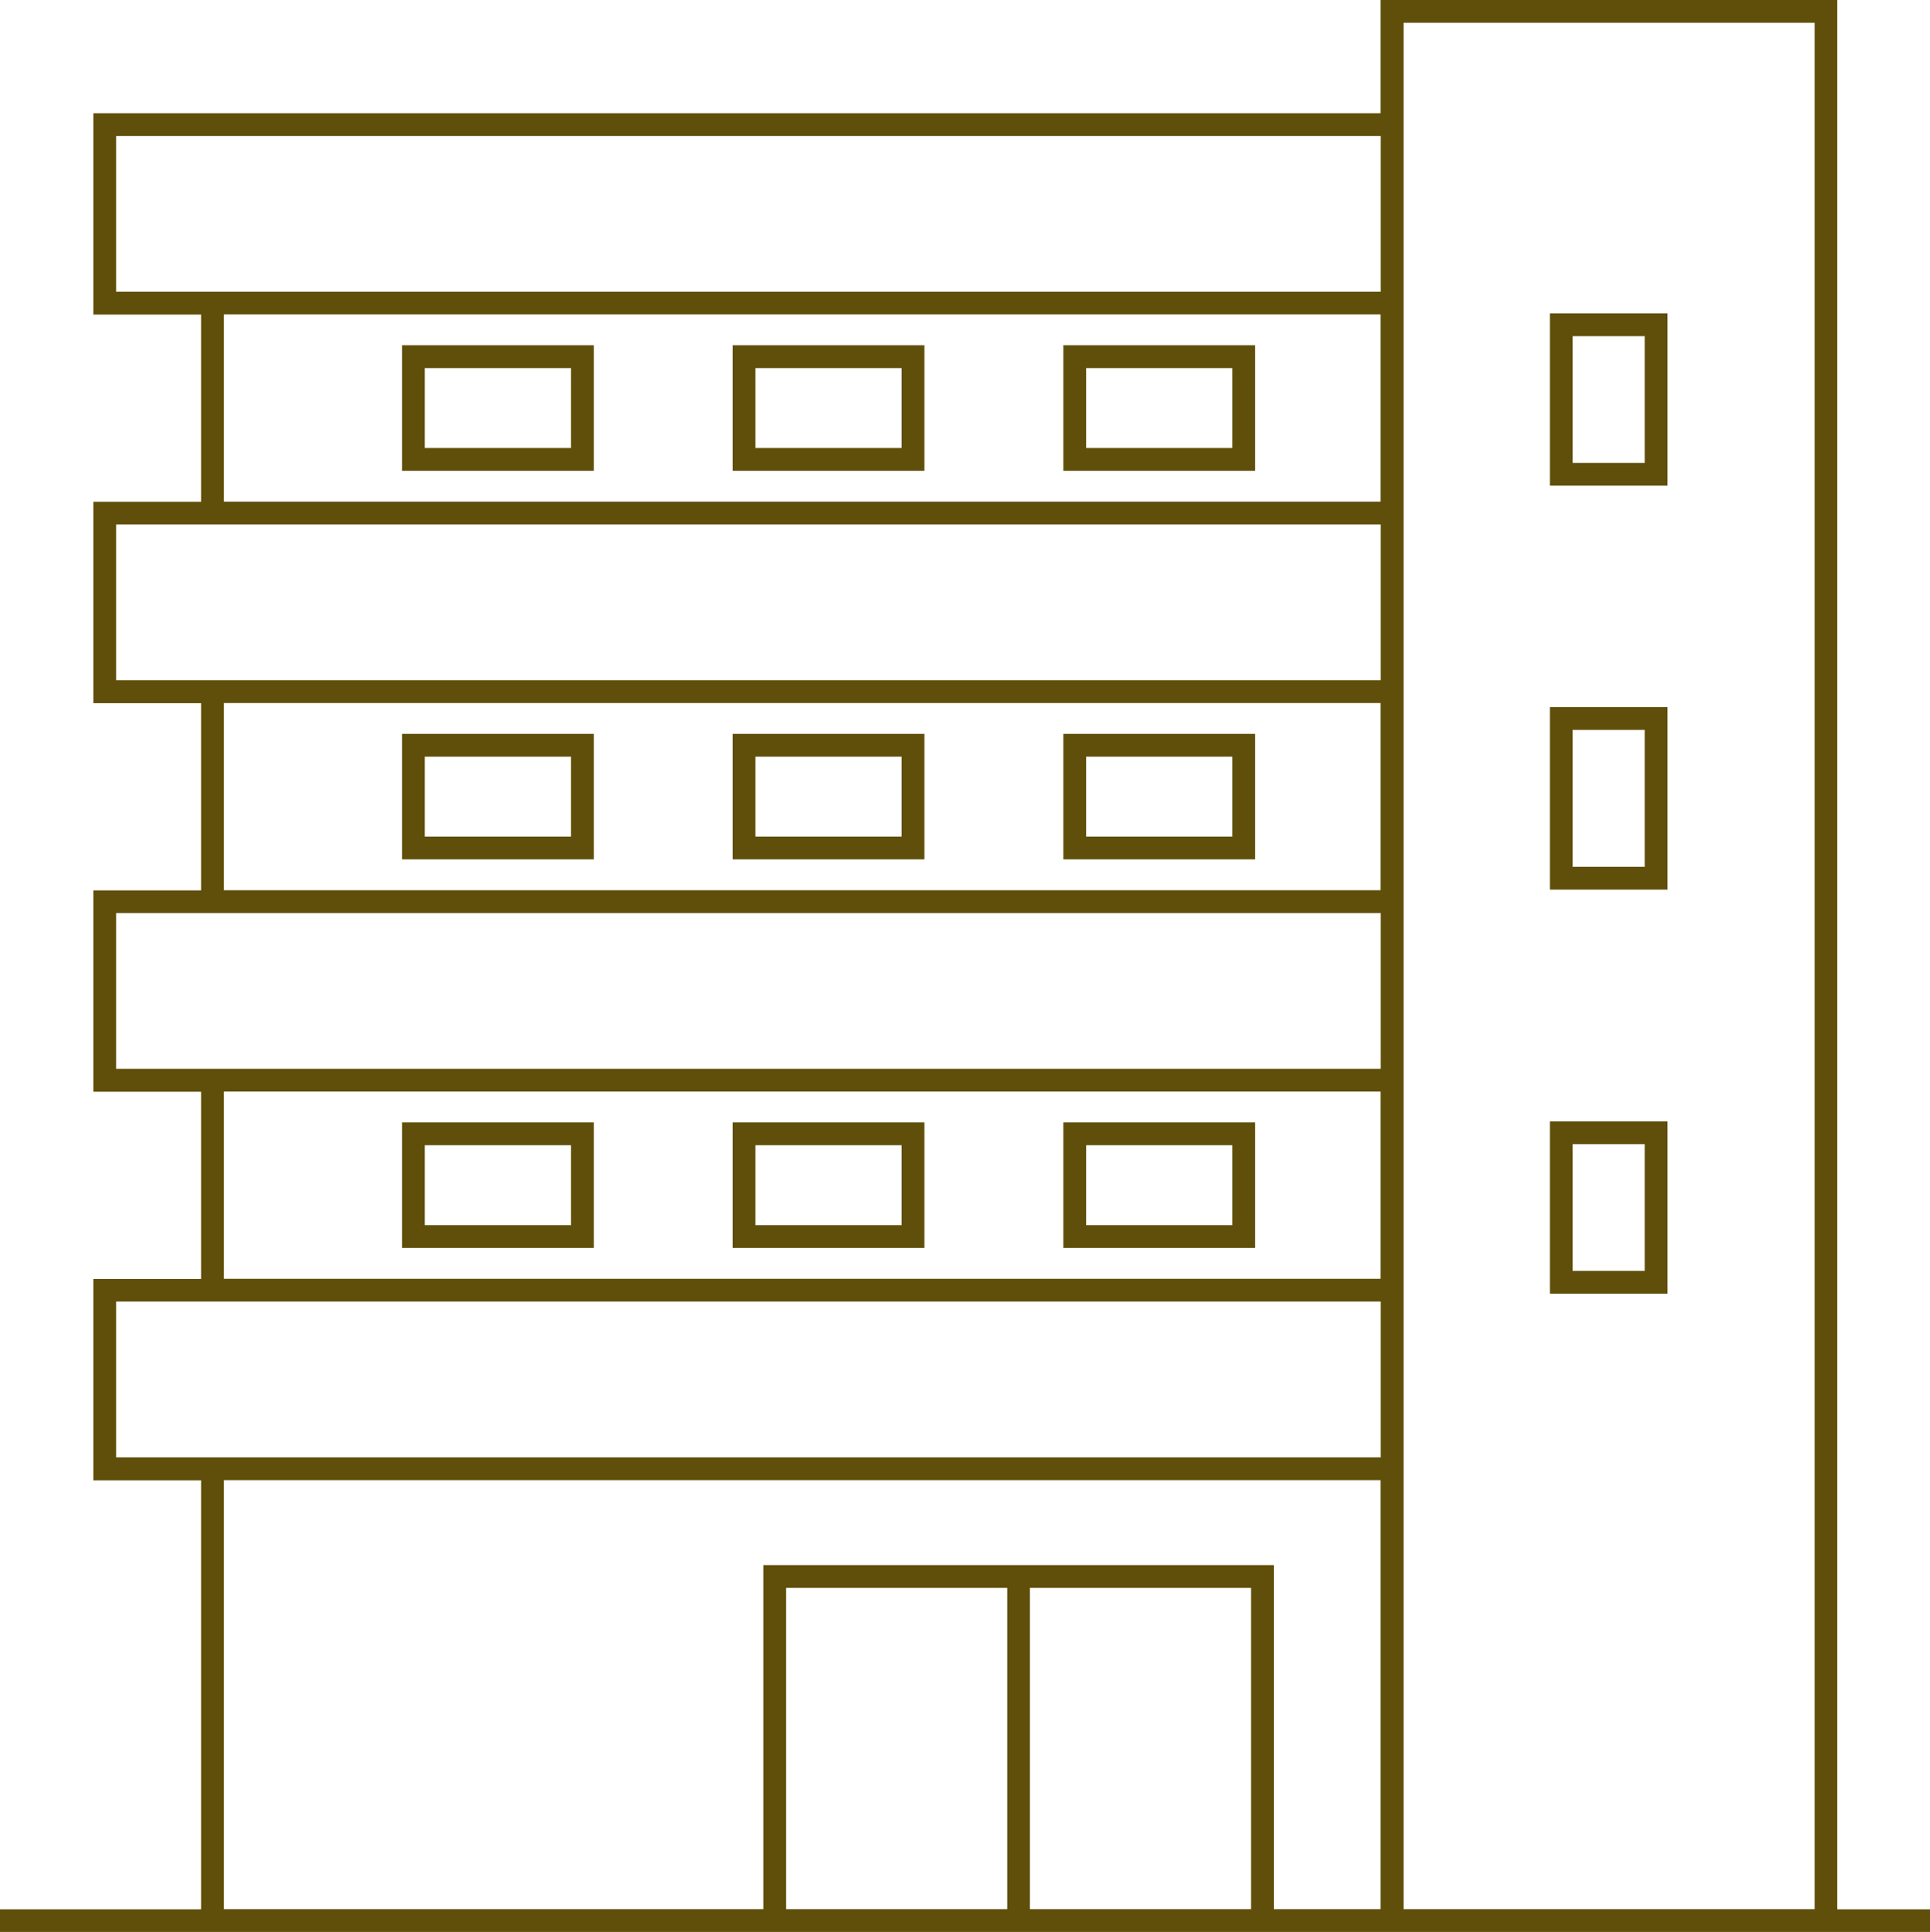 <?xml version="1.0" encoding="UTF-8"?>
<svg id="_レイヤー_2" data-name="レイヤー 2" xmlns="http://www.w3.org/2000/svg" viewBox="0 0 126.98 127.13">
  <defs>
    <style>
      .cls-1 {
        fill: #604f0a;
        stroke-width: 0px;
      }
    </style>
  </defs>
  <g id="_コンテンツ" data-name="コンテンツ">
    <g>
      <path class="cls-1" d="M120.88,125.63V0h-30.05v7.45H6.14v13.25h7.09v12.32h-7.09v13.25h7.09v12.32h-7.09v13.25h7.09v12.32h-7.09v13.25h7.09v28.23H0v1.5h126.98v-1.5h-6.1ZM7.64,8.95h83.2v10.25H7.64v-10.25ZM14.73,20.69h76.1v12.32H14.73v-12.32ZM7.64,34.51h83.2v10.25H7.64v-10.25ZM14.73,46.26h76.1v12.32H14.73v-12.32ZM7.64,60.08h83.2v10.25H7.64v-10.25ZM14.73,71.83h76.1v12.32H14.73v-12.32ZM7.64,85.65h83.2v10.25H7.64v-10.25ZM51.72,125.63v-21.14h14.55v21.14h-14.55ZM67.76,125.63v-21.14h14.55v21.14h-14.55ZM83.81,125.63v-22.64h-33.59v22.64H14.73v-28.23h76.1v28.23h-7.03ZM92.34,125.63V1.5h27.05v124.13h-27.05Z"/>
      <path class="cls-1" d="M26.45,30.98h12.62v-8.26h-12.62v8.26ZM27.95,24.22h9.62v5.26h-9.62v-5.26Z"/>
      <path class="cls-1" d="M48.2,30.98h12.62v-8.26h-12.62v8.26ZM49.7,24.22h9.62v5.26h-9.62v-5.26Z"/>
      <path class="cls-1" d="M69.96,22.72v8.26h12.62v-8.26h-12.62ZM81.08,29.48h-9.62v-5.26h9.62v5.26Z"/>
      <path class="cls-1" d="M26.45,56.55h12.62v-8.26h-12.62v8.26ZM27.95,49.79h9.62v5.26h-9.62v-5.26Z"/>
      <path class="cls-1" d="M48.2,56.55h12.62v-8.26h-12.62v8.26ZM49.7,49.79h9.62v5.26h-9.62v-5.26Z"/>
      <path class="cls-1" d="M69.96,48.29v8.26h12.62v-8.26h-12.62ZM81.08,55.05h-9.62v-5.26h9.62v5.26Z"/>
      <path class="cls-1" d="M26.45,82.12h12.62v-8.26h-12.62v8.26ZM27.95,75.36h9.62v5.26h-9.62v-5.26Z"/>
      <path class="cls-1" d="M48.2,82.12h12.62v-8.26h-12.62v8.26ZM49.7,75.36h9.62v5.26h-9.62v-5.26Z"/>
      <path class="cls-1" d="M69.96,73.86v8.26h12.62v-8.26h-12.62ZM81.08,80.62h-9.62v-5.26h9.62v5.26Z"/>
      <path class="cls-1" d="M101.97,85.13h7.74v-11.34h-7.74v11.34ZM103.47,75.29h4.74v8.34h-4.74v-8.34Z"/>
      <path class="cls-1" d="M101.97,58.54h7.74v-12.01h-7.74v12.01ZM103.47,48.03h4.74v9.01h-4.74v-9.01Z"/>
      <path class="cls-1" d="M101.97,31.96h7.74v-11.34h-7.74v11.34ZM103.47,22.12h4.74v8.34h-4.74v-8.34Z"/>
    </g>
  </g>
</svg>